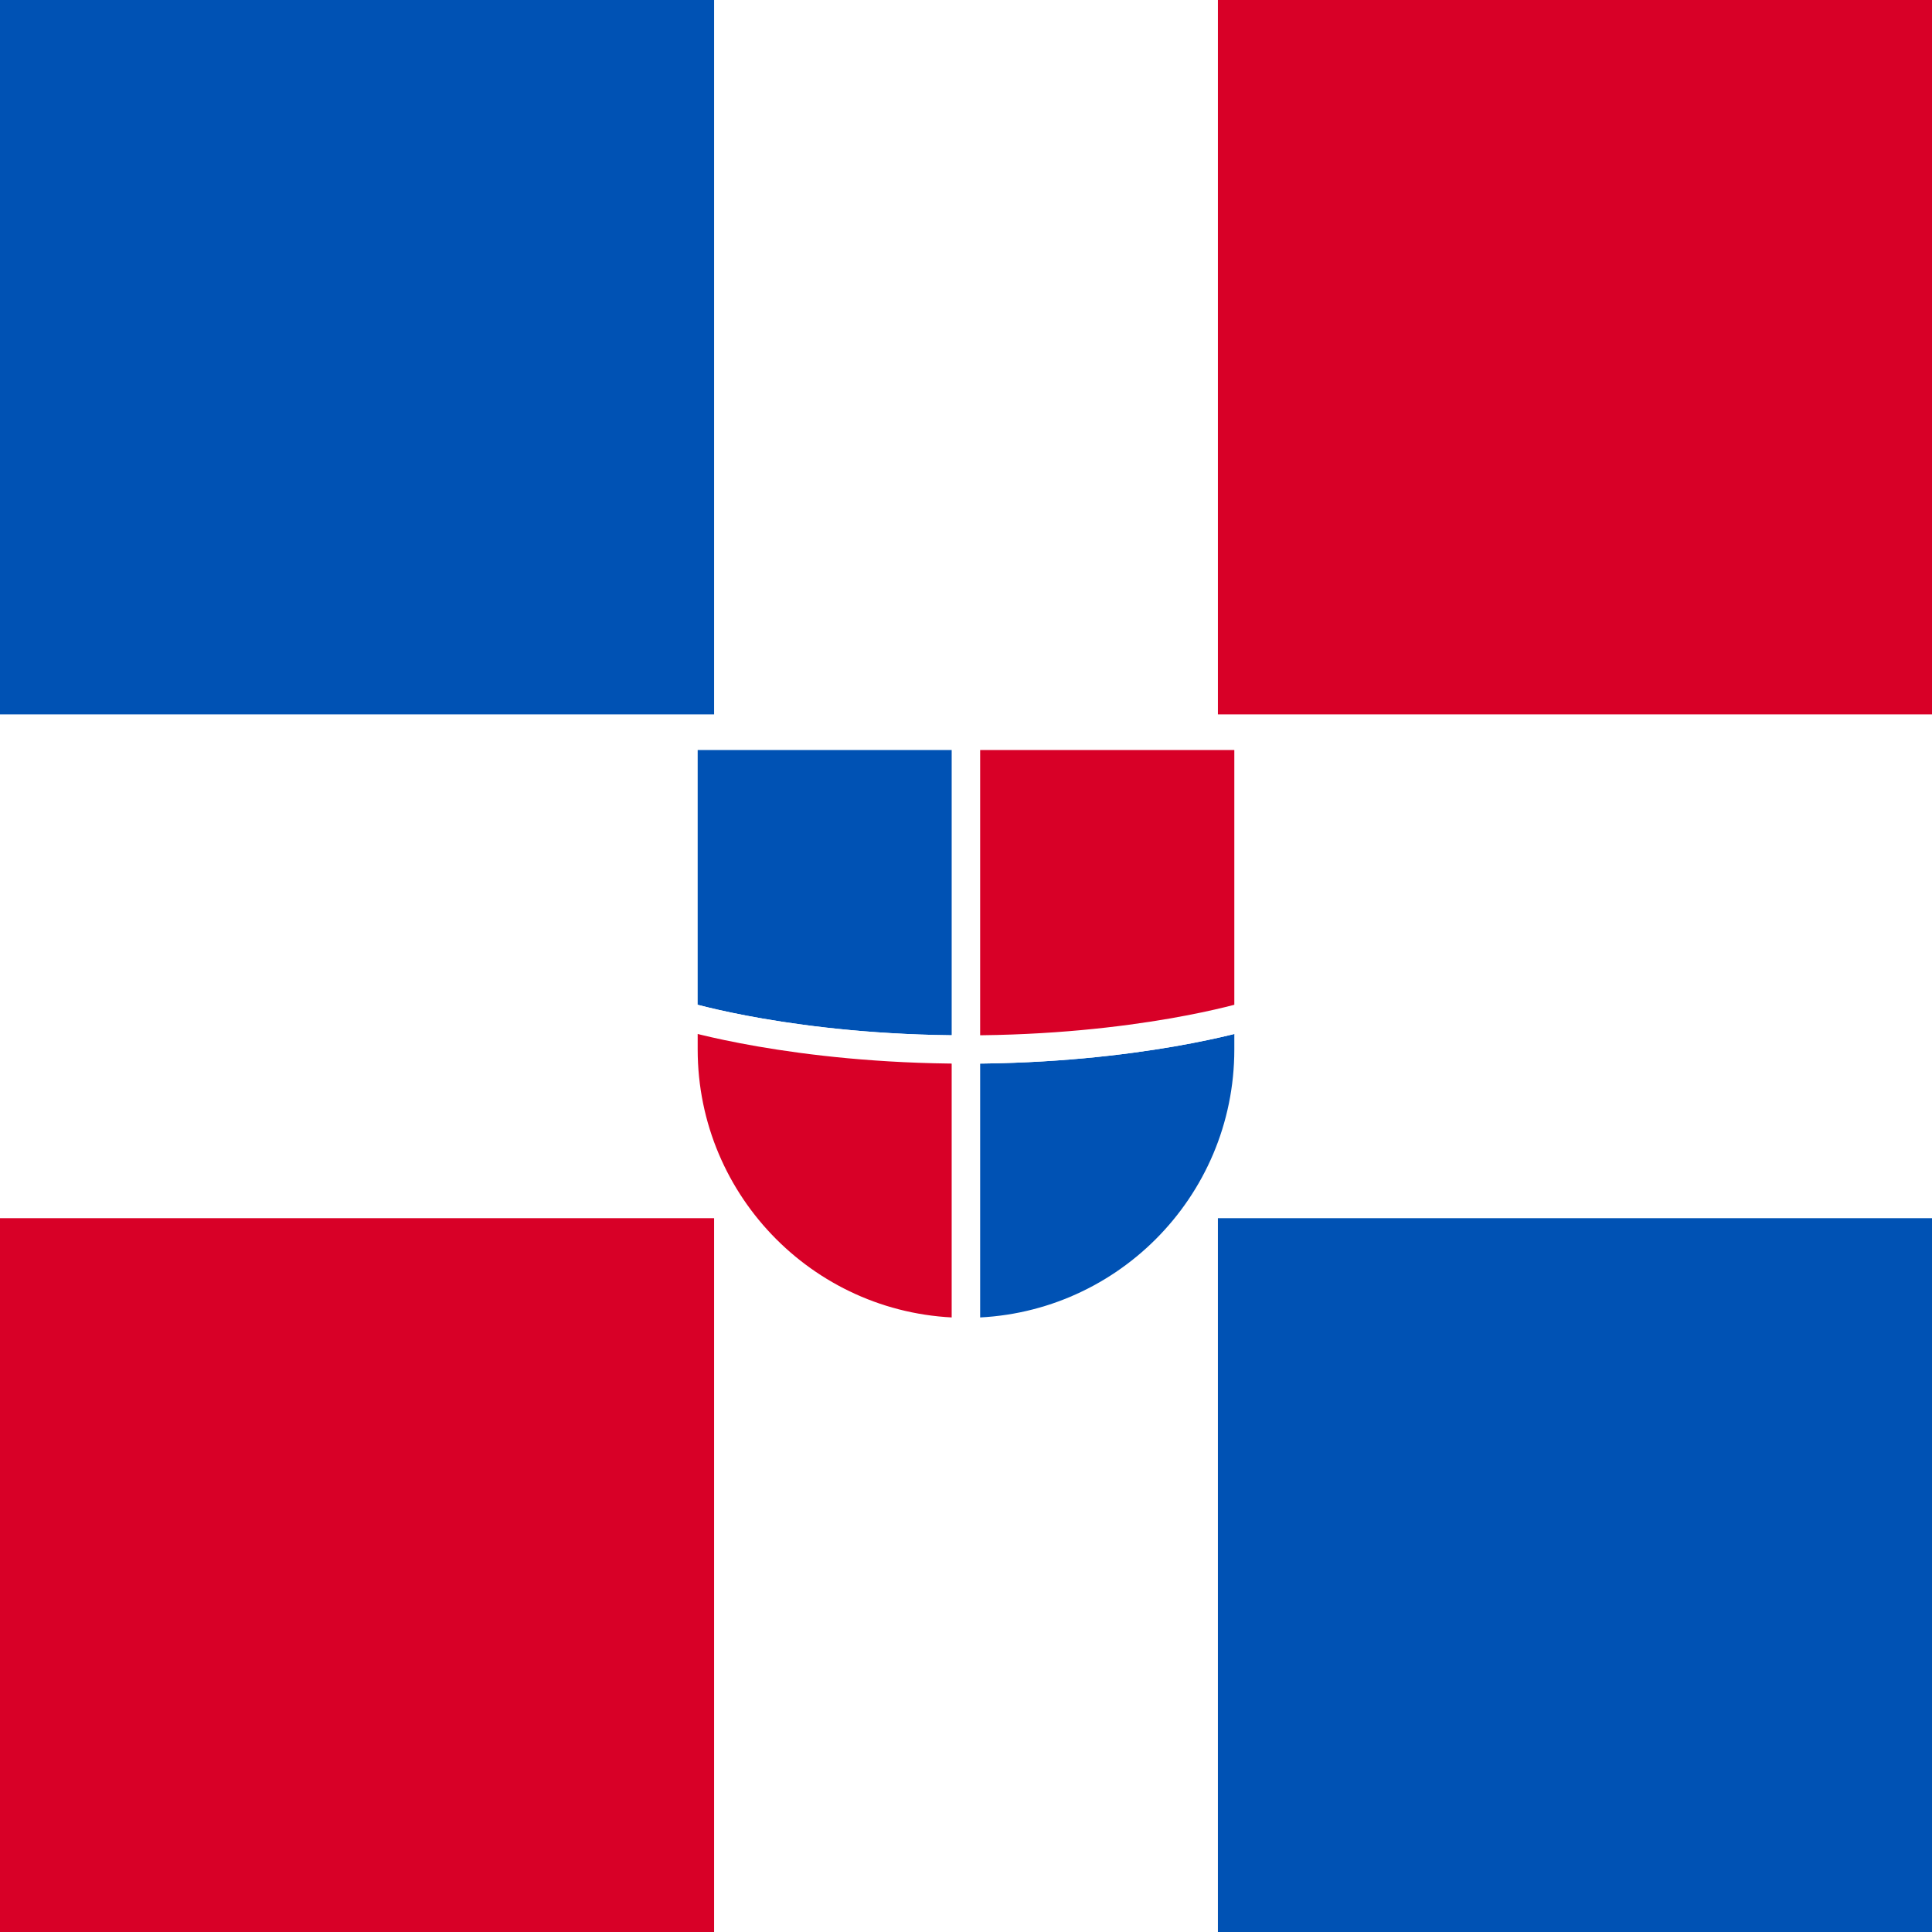 <?xml version="1.0" encoding="utf-8"?>
<svg version="1.1" xmlns="http://www.w3.org/2000/svg" viewBox="85.35 0 341.3 341.3">
<rect y="0" fill="#FFFFFF" width="512" height="341.3"/>
<rect y="215.2" fill="#D80027" width="211.5" height="126.1"/>
<rect y="0" fill="#0052B4" width="211.5" height="126.2"/>
<rect x="300.5" y="0" fill="#D80027" width="211.5" height="126.2"/>
<rect x="300.5" y="215.2" fill="#0052B4" width="211.5" height="126.1"/>
<g stroke="#FFFFFF" stroke-width="5" stroke-miterlimit="10">
	<path fill="#0052B4" d="M256,130h-49.9v49.4c0,0,19.5,6,49.9,6V130z"/>
	<path fill="#D80027" d="M206.1,179.4v6c0,27.5,22.3,49.9,49.9,49.9v-49.9C225.6,185.4,206.1,179.4,206.1,179.4z"/>
	<path fill="#0052B4" d="M256,235.3c27.5,0,49.9-22.3,49.9-49.9v-6c0,0-19.5,6-49.9,6V235.3z"/>
	<path fill="#D80027" d="M256,130v55.4c30.4,0,49.9-6,49.9-6V130H256z"/>
</g>
</svg>

